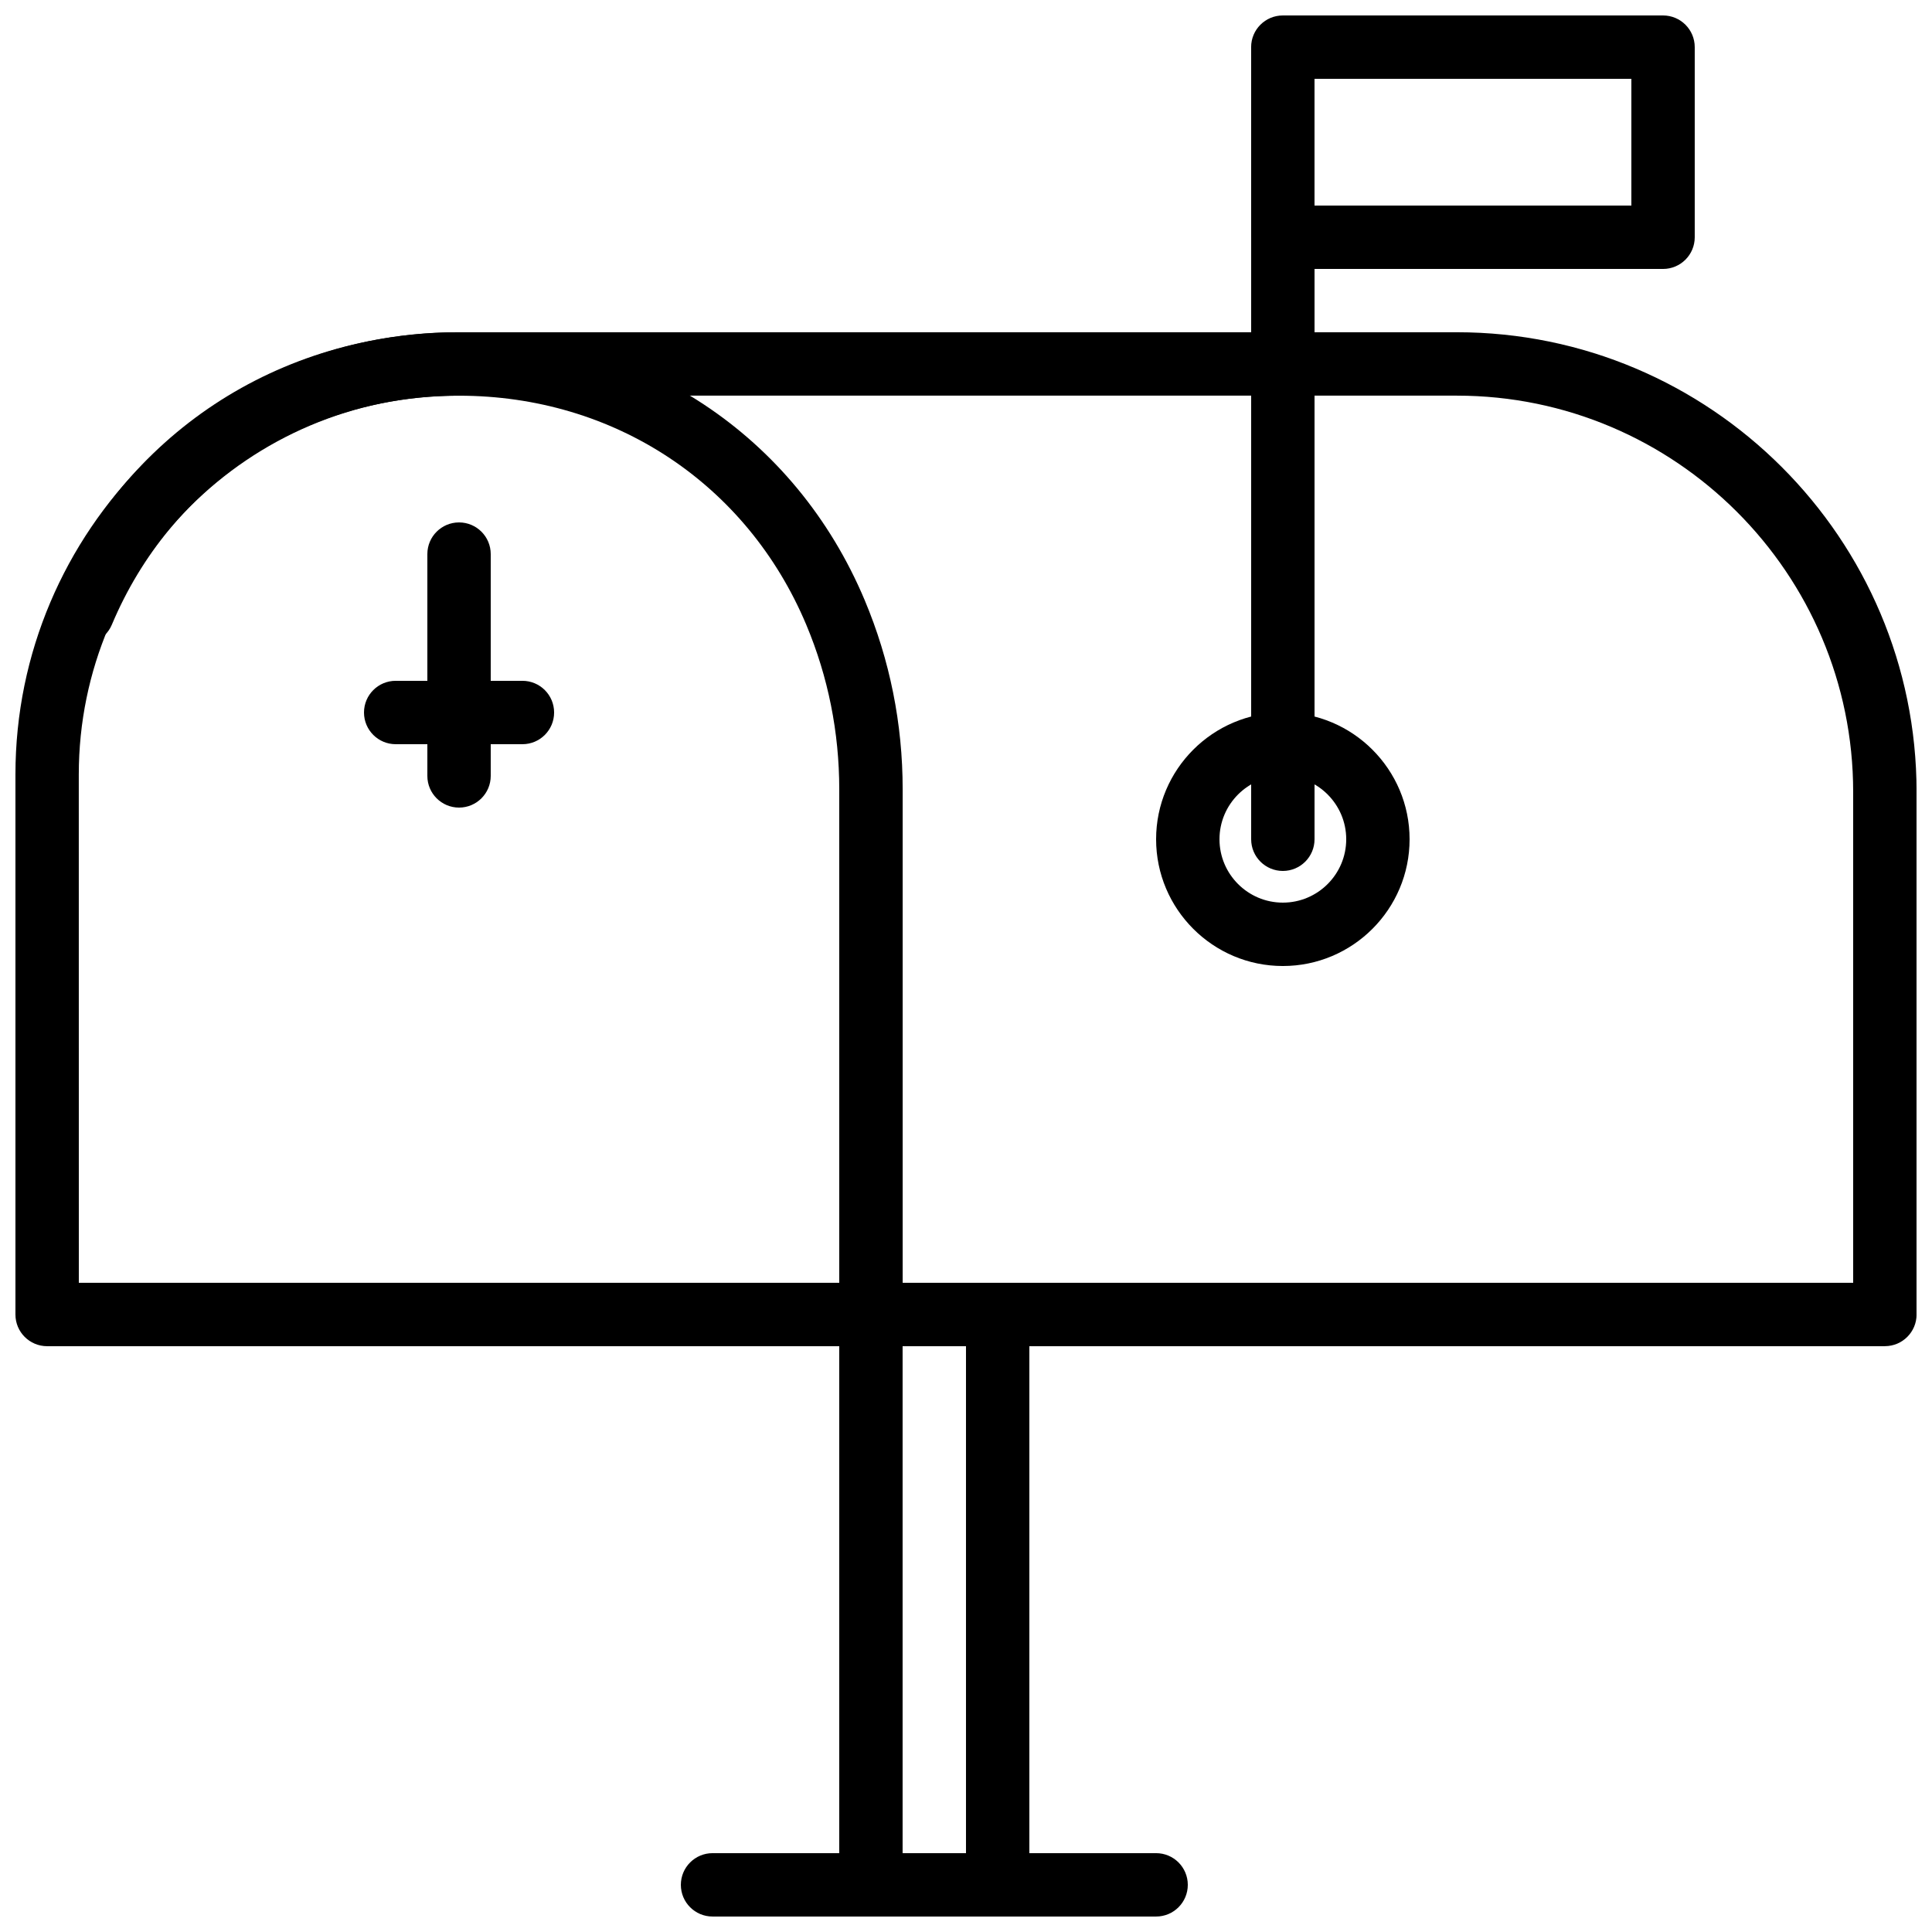 <?xml version="1.0" encoding="UTF-8"?>
<!-- Uploaded to: ICON Repo, www.svgrepo.com, Generator: ICON Repo Mixer Tools -->
<svg width="800px" height="800px" version="1.1" viewBox="144 144 512 512" xmlns="http://www.w3.org/2000/svg">
 <defs>
  <clipPath id="d">
   <path d="m148.09 232h503.81v269h-503.81z"/>
  </clipPath>
  <clipPath id="c">
   <path d="m366 483h51v168.9h-51z"/>
  </clipPath>
  <clipPath id="b">
   <path d="m324 635h135v16.902h-135z"/>
  </clipPath>
  <clipPath id="a">
   <path d="m475 148.09h119v67.906h-119z"/>
  </clipPath>
 </defs>
 <g clip-path="url(#d)">
  <path d="m164.89 483.96h470.22v-130.07c0-57.922-47.113-105.04-105.04-105.04h-264.79c-55.359 0-100.4 45.039-100.4 100.4zm478.62 16.797h-487.02c-4.637 0-8.398-3.754-8.398-8.398v-143.11c0-64.625 52.574-117.2 117.2-117.2h264.79c67.176 0 121.83 54.656 121.83 121.83v138.47c0 4.644-3.762 8.398-8.395 8.398z" fill-rule="evenodd"/>
 </g>
 <path d="m374.81 500.76c-4.637 0-8.398-3.754-8.398-8.398v-139.18c0-15.125-2.945-29.801-8.746-43.625-15.738-37.43-50.996-60.691-92.016-60.691-41.016 0-76.273 23.262-92.012 60.691-1.797 4.277-6.727 6.273-10.992 4.492-4.273-1.797-6.289-6.715-4.492-11 18.406-43.777 59.594-70.977 107.5-70.977 47.906 0 89.094 27.199 107.5 70.977 6.676 15.898 10.062 32.758 10.062 50.133v139.18c0 4.644-3.762 8.398-8.398 8.398" fill-rule="evenodd"/>
 <path d="m483.97 349.62c-9.262 0-16.793 7.531-16.793 16.793 0 9.262 7.531 16.793 16.793 16.793s16.793-7.531 16.793-16.793c0-9.262-7.531-16.793-16.793-16.793m0 50.383c-18.523 0-33.59-15.066-33.59-33.59 0-18.523 15.066-33.586 33.59-33.586s33.586 15.062 33.586 33.586c0 18.523-15.062 33.59-33.586 33.59" fill-rule="evenodd"/>
 <path d="m483.97 374.81c-4.637 0-8.398-3.754-8.398-8.398v-159.54c0-4.644 3.762-8.395 8.398-8.395 4.633 0 8.395 3.75 8.395 8.395v159.54c0 4.644-3.762 8.398-8.395 8.398" fill-rule="evenodd"/>
 <g clip-path="url(#c)">
  <path d="m383.2 635.11h16.797v-134.35h-16.797zm25.191 16.793h-33.586c-4.637 0-8.398-3.754-8.398-8.395v-151.14c0-4.644 3.762-8.398 8.398-8.398h33.586c4.637 0 8.398 3.754 8.398 8.398v151.14c0 4.641-3.762 8.395-8.398 8.395z" fill-rule="evenodd"/>
 </g>
 <g clip-path="url(#b)">
  <path d="m450.38 651.9h-117.55c-4.633 0-8.395-3.754-8.395-8.395 0-4.644 3.762-8.398 8.395-8.398h117.55c4.637 0 8.398 3.754 8.398 8.398 0 4.641-3.762 8.395-8.398 8.395" fill-rule="evenodd"/>
 </g>
 <g clip-path="url(#a)">
  <path d="m492.36 198.48h83.969v-33.59h-83.969zm92.367 16.793h-100.77c-4.633 0-8.395-3.754-8.395-8.398v-50.379c0-4.644 3.762-8.398 8.395-8.398h100.77c4.633 0 8.395 3.754 8.395 8.398v50.379c0 4.644-3.762 8.398-8.395 8.398z" fill-rule="evenodd"/>
 </g>
 <path d="m265.65 358.02c-4.633 0-8.395-3.754-8.395-8.398v-58.777c0-4.644 3.762-8.398 8.395-8.398 4.637 0 8.398 3.754 8.398 8.398v58.777c0 4.644-3.762 8.398-8.398 8.398" fill-rule="evenodd"/>
 <path d="m282.45 341.22h-33.59c-4.633 0-8.395-3.754-8.395-8.398s3.762-8.398 8.395-8.398h33.59c4.633 0 8.395 3.754 8.395 8.398s-3.762 8.398-8.395 8.398" fill-rule="evenodd"/>
</svg>